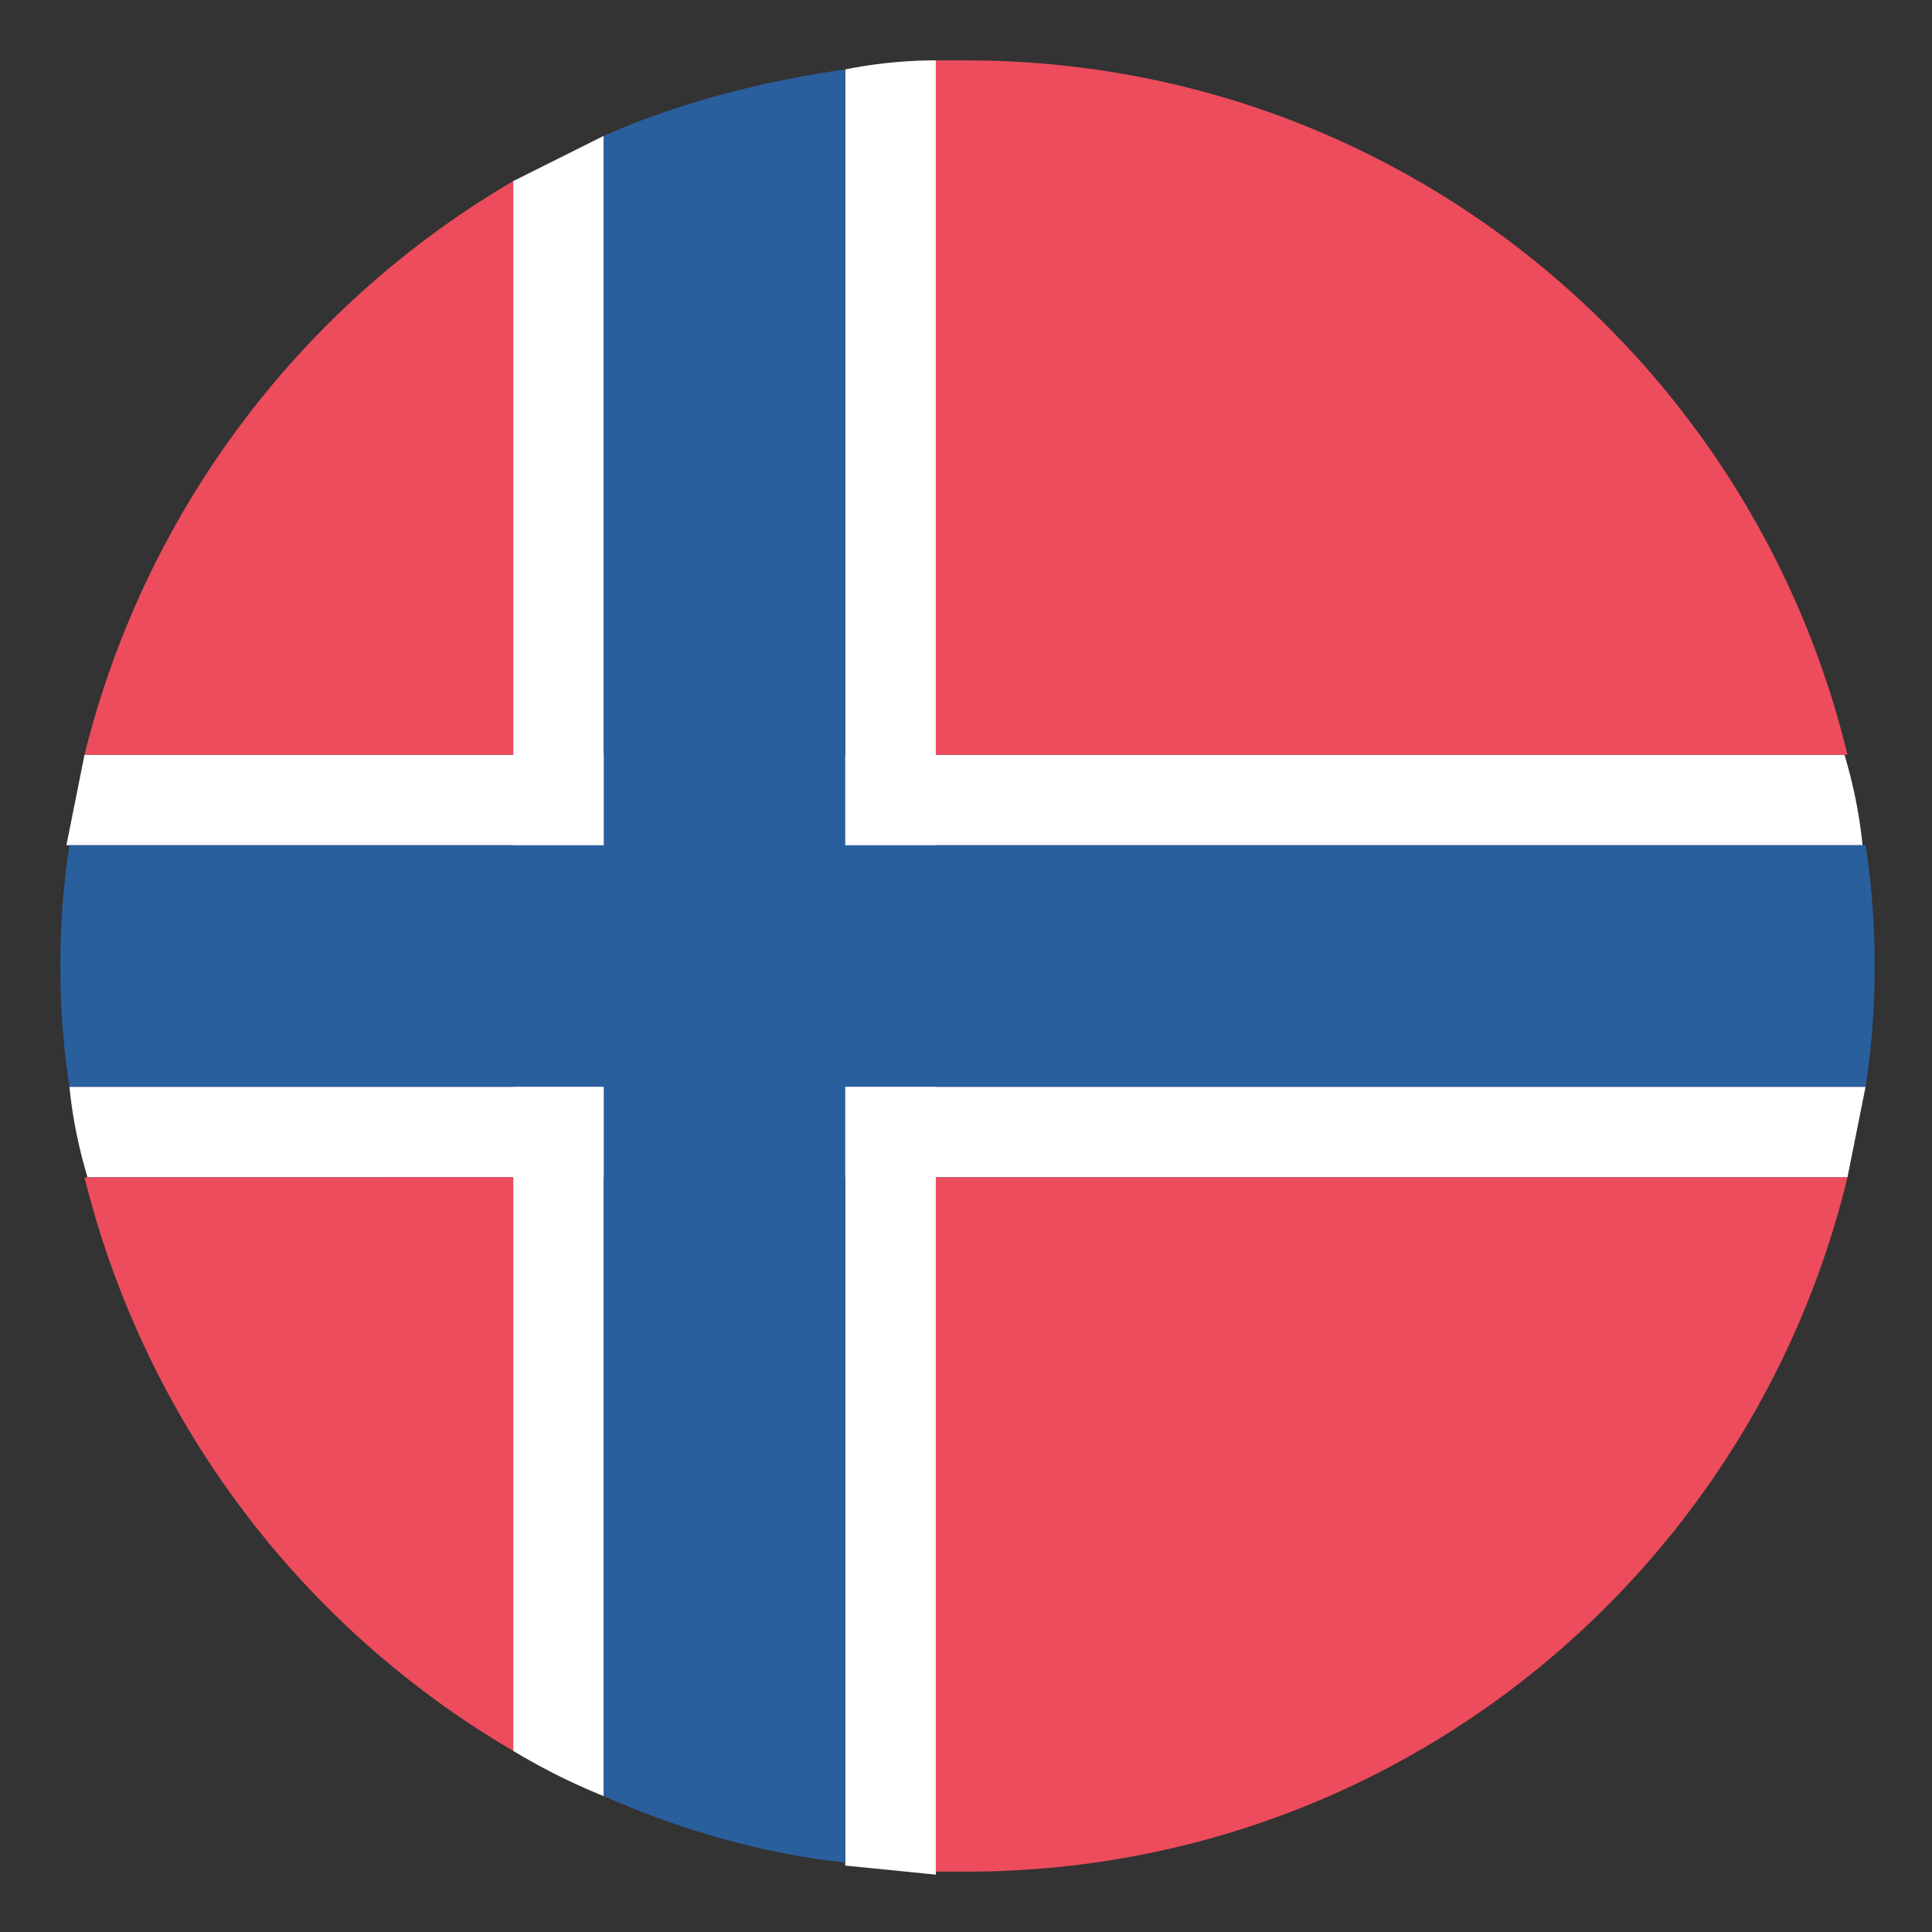 <svg xmlns="http://www.w3.org/2000/svg" width="100" height="100" fill="none"><rect width="100%" height="100%" fill="#333333" stroke="none"/><path fill="#fff" d="M96.406 43.75a25 25 0 0 0-.938-4.687H4.375l-.938 4.687zM3.593 56.25q.235 2.344.938 4.688h91.093l.938-4.688z"/><path fill="#fff" d="m31.251 7.031-4.687 2.344v81.25a33 33 0 0 0 4.687 2.344zm12.5-3.437v92.969l4.688.468V3.125q-2.345 0-4.688.469"/><path fill="#2A5F9E" d="M3.125 50c0 2.187.156 4.218.469 6.25h92.969c.312-2.032.468-4.063.468-6.25a40.6 40.6 0 0 0-.469-6.25H3.594A40.6 40.6 0 0 0 3.125 50"/><path fill="#2A5F9E" d="M31.25 92.968c3.906 1.719 8.125 2.969 12.5 3.438V3.593c-4.375.625-8.594 1.719-12.5 3.438z"/><path fill="#ED4C5C" d="M26.564 39.063V9.375A47.66 47.66 0 0 0 4.376 39.063zm0 21.874v29.688A47.66 47.66 0 0 1 4.376 60.938zM50 3.126h-1.562v35.938h47.187c-5-20.626-23.437-35.938-45.625-35.938m-1.562 57.813v35.937H50c22.188 0 40.625-15.312 45.625-35.937z"/></svg>